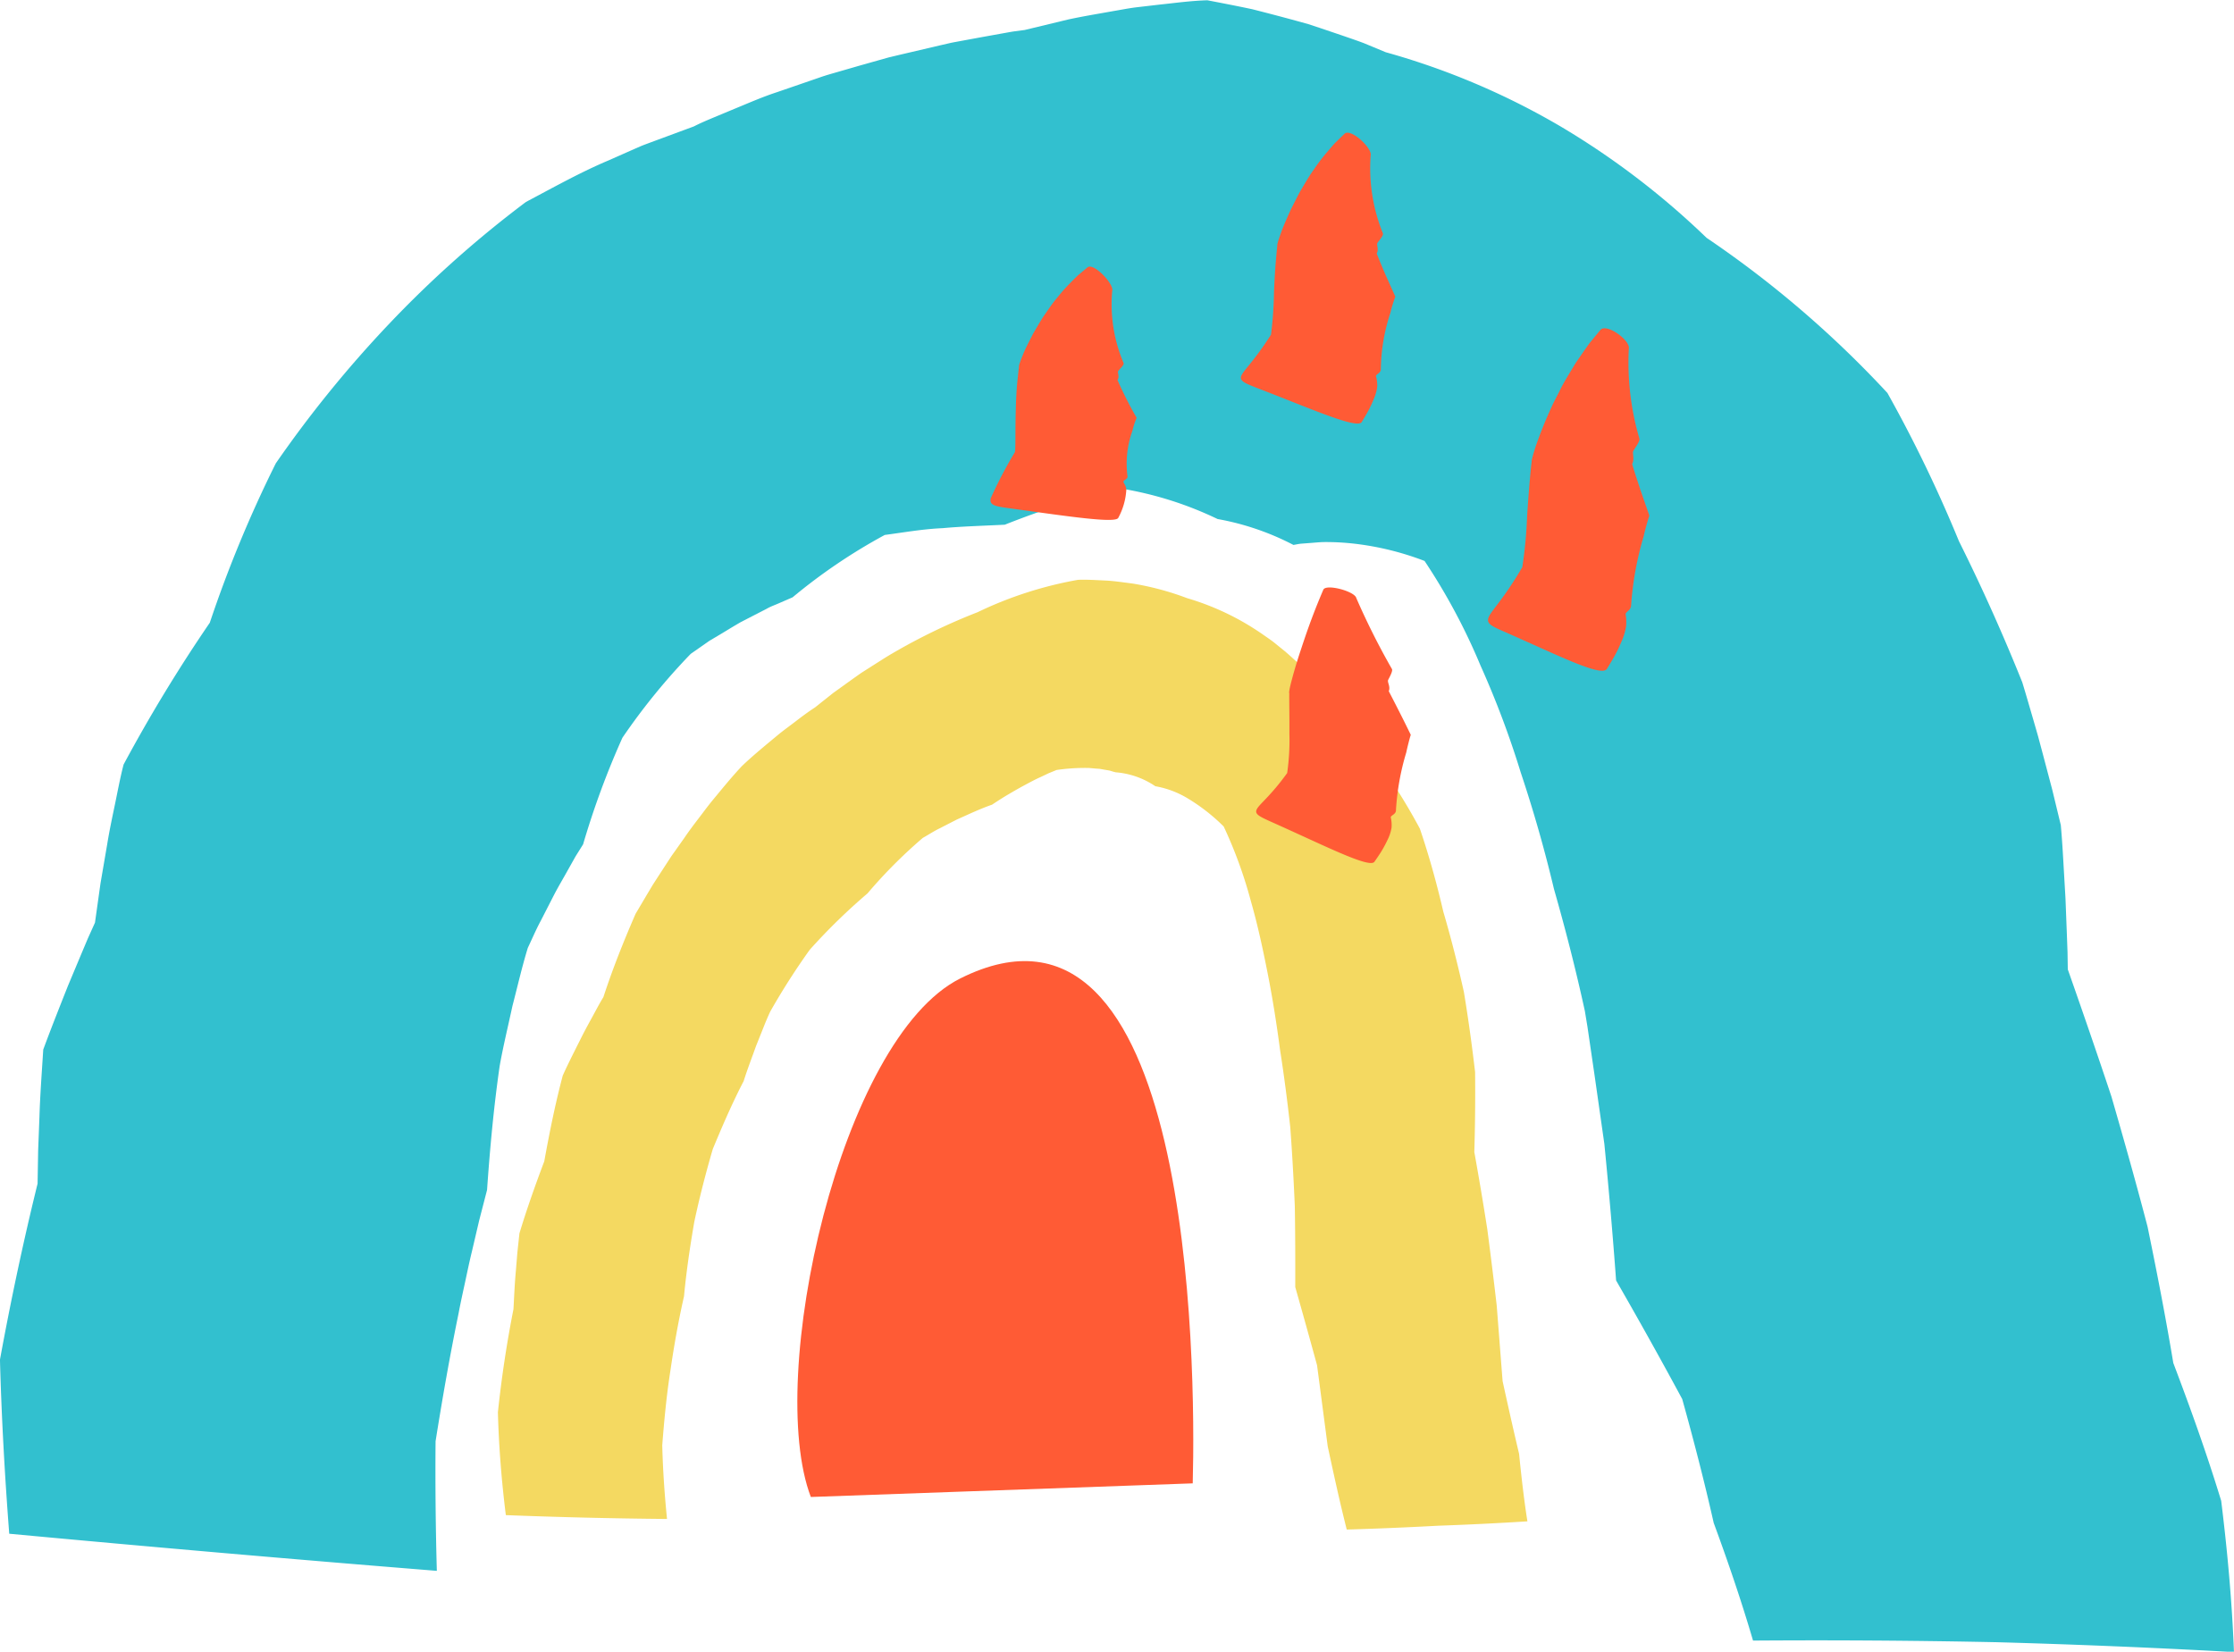 <svg xmlns="http://www.w3.org/2000/svg" width="129.3" height="95.614">

      <path fill="#32c0cf" d="M101.462 94.969c-.653-2.226-1.427-4.511-2.276-6.813-.529-2.352-1.148-4.75-1.821-7.166-1.235-2.291-2.507-4.573-3.828-6.867q-.286-3.905-.679-7.9l-.567-3.976-.274-1.869-.136-.93-.151-.917c-.529-2.427-1.135-4.779-1.791-7.076-.555-2.337-1.2-4.58-1.922-6.739a53.308 53.308 0 0 0-2.324-6.18 35.616 35.616 0 0 0-3.242-6.064 16.691 16.691 0 0 0-4.006-.993 14.443 14.443 0 0 0-1.845-.1c-.3.008-.6.044-.886.062l-.423.032c-.141.015-.288.049-.428.072a15.322 15.322 0 0 0-4.392-1.5 20.557 20.557 0 0 0-5.743-1.79 51.939 51.939 0 0 0-6.573 2.119c-1.216.061-2.538.1-3.591.2-1.142.048-2.219.243-3.355.393a32.531 32.531 0 0 0-5.333 3.609l-.751.326c-.249.114-.517.2-.754.34l-1.487.765c-.487.278-.966.582-1.461.872l-.372.221-.354.248-.717.5a36.746 36.746 0 0 0-3.956 4.859 48.159 48.159 0 0 0-2.275 6.169l-.438.7-.411.732c-.271.491-.56.971-.823 1.475l-.781 1.524c-.27.5-.5 1.043-.747 1.564-.338 1.1-.6 2.251-.893 3.375-.247 1.156-.528 2.29-.737 3.466-.339 2.354-.561 4.757-.729 7.171l-.455 1.761-.418 1.785c-.145.593-.271 1.2-.4 1.8s-.264 1.2-.378 1.813c-.5 2.428-.933 4.9-1.329 7.391q-.032 3.734.073 7.5-12.376-.994-24.748-2.149C.278 85.462.09 82.105-.002 78.707c.623-3.4 1.342-6.8 2.177-10.19l.033-1.924.075-1.936c.039-1.291.139-2.6.22-3.9.456-1.234.945-2.466 1.43-3.689l.769-1.835.385-.913.411-.912.318-2.267.391-2.282c.123-.762.286-1.528.446-2.295s.3-1.536.5-2.307a89.778 89.778 0 0 1 4.99-8.21 72.193 72.193 0 0 1 3.82-9.226 67.645 67.645 0 0 1 6.529-8.043 63.342 63.342 0 0 1 7.95-7.088c1.594-.842 3.153-1.72 4.8-2.413l1.218-.54.608-.267c.2-.084.412-.158.618-.237l2.474-.915c.39-.2.789-.367 1.189-.534l1.2-.5c.8-.329 1.6-.681 2.412-.945l2.434-.838c.418-.15.784-.245 1.169-.359l1.145-.331 1.148-.324.574-.161.592-.142 2.374-.556.594-.137c.2-.043.408-.078.611-.117l1.227-.226 1.229-.221c.206-.036.408-.075.616-.107l.634-.084 2.51-.606c.85-.185 1.734-.328 2.607-.486.441-.073.872-.161 1.324-.218l1.363-.159c.916-.095 1.815-.224 2.77-.25.872.167 1.735.334 2.6.518q1.312.332 2.6.684l.644.179.649.214 1.288.436c.428.149.852.29 1.276.451l1.266.525a42.606 42.606 0 0 1 10.071 4.267 45.734 45.734 0 0 1 8.494 6.474 60.439 60.439 0 0 1 10.469 8.981 78.933 78.933 0 0 1 4.141 8.58c1.362 2.731 2.577 5.458 3.665 8.169.215.7.411 1.389.615 2.084l.3 1.04.276 1.033.545 2.064.495 2.049c.064.714.108 1.422.148 2.126l.122 2.11.081 2.091.038 1.038.015.983c.851 2.424 1.7 4.877 2.526 7.366.718 2.481 1.425 4.985 2.092 7.537.533 2.59 1.042 5.2 1.489 7.884.976 2.575 1.923 5.2 2.772 7.981.345 2.8.619 5.69.739 8.753q-6.875-.381-13.744-.571-7.05-.144-14.092-.094Z"></path>
 
      <path fill="#f4d961" d="M77.947 88.542c-.418-1.652-.759-3.234-1.1-4.81l-.618-4.7q-.625-2.285-1.262-4.527c.005-1.566 0-3.121-.025-4.668-.066-1.54-.151-3.071-.264-4.591-.167-1.514-.362-3.015-.594-4.494-.195-1.486-.427-2.953-.71-4.389s-.587-2.845-.976-4.2a25.938 25.938 0 0 0-1.573-4.32 10.944 10.944 0 0 0-2.039-1.6 5.419 5.419 0 0 0-1.917-.73 4.742 4.742 0 0 0-2.3-.807q-.17-.043-.345-.1l-.378-.064-.193-.035-.206-.015-.419-.036a11.28 11.28 0 0 0-1.873.116l-.462.189-.469.223c-.311.137-.625.309-.94.477s-.629.351-.943.536-.62.383-.923.584c-.691.239-1.352.556-2.032.857l-.995.51c-.338.164-.651.372-.982.557a28.481 28.481 0 0 0-3.2 3.212 34.9 34.9 0 0 0-3.344 3.264 40.409 40.409 0 0 0-2.288 3.582c-.15.323-.288.654-.419.989l-.4 1c-.241.679-.5 1.341-.716 2.029-.659 1.271-1.234 2.6-1.787 3.935-.407 1.391-.769 2.8-1.071 4.215-.247 1.432-.46 2.868-.595 4.311-.321 1.413-.575 2.843-.784 4.281-.226 1.438-.362 2.886-.475 4.337.035 1.434.134 2.858.276 4.269q-4.66-.041-9.329-.222c-.247-1.979-.406-3.966-.459-5.954q.318-3.015.9-5.964c.042-.729.069-1.464.137-2.193l.091-1.1.118-1.1c.427-1.411.921-2.8 1.438-4.172.3-1.654.632-3.313 1.069-4.96.348-.777.744-1.537 1.124-2.3.193-.38.4-.753.605-1.129s.4-.75.624-1.116c.53-1.623 1.168-3.225 1.863-4.822l.664-1.122.335-.56.355-.55.716-1.1.762-1.076c.246-.364.511-.717.78-1.068s.53-.708.81-1.053c.569-.684 1.125-1.378 1.742-2.032.65-.617 1.35-1.19 2.041-1.763.345-.288.716-.55 1.073-.825s.717-.544 1.1-.792l1.059-.841 1.1-.791c.185-.13.368-.264.556-.391l.574-.366c.385-.241.764-.492 1.157-.722a34.783 34.783 0 0 1 4.969-2.405 22.371 22.371 0 0 1 5.811-1.875c.5-.023 1.043.017 1.561.039s1.065.11 1.589.174a16.411 16.411 0 0 1 3.165.847 15.226 15.226 0 0 1 3.034 1.263 15.613 15.613 0 0 1 1.37.853c.216.153.441.3.646.464l.607.492a20.036 20.036 0 0 1 3.826 4.381 34.1 34.1 0 0 1 3.991 5.893c.55 1.618.987 3.215 1.355 4.8.458 1.559.848 3.109 1.192 4.65.258 1.558.469 3.1.649 4.64.016 1.558 0 3.1-.045 4.629q.406 2.246.753 4.48.29 2.211.543 4.4l.341 4.38c.313 1.425.627 2.836.954 4.207.137 1.371.292 2.713.482 3.91q-2.573.162-5.158.253-2.651.144-5.299.222Z"></path>
   
    <path fill="#ff5b35" d="M69.033 85.868c.191-7.091-.059-35.94-13.456-29.227-6.948 3.482-11.286 23.107-8.647 30.016Z"></path>
   
      <path fill="#ff5b35" d="M72.8 22.477c3.065 1.177 5.751 2.38 6.014 1.953.17-.276.319-.529.431-.747s.193-.4.26-.569a2.579 2.579 0 0 0 .207-.736 1.951 1.951 0 0 0-.073-.6c0-.123.287-.175.282-.408a10.739 10.739 0 0 1 .552-3.257 7.494 7.494 0 0 1 .287-.939l-.56-1.249c-.179-.413-.354-.829-.52-1.254.145-.241-.031-.5.05-.619s.342-.4.314-.534a10.042 10.042 0 0 1-.712-4.522c.1-.419-1.153-1.594-1.514-1.251l-.554.537c-.165.18-.313.358-.462.532a10.575 10.575 0 0 0-.759 1c-.232.317-.4.611-.567.886l-.236.4c-.072.128-.131.248-.193.366l-.329.648c-.092.2-.168.371-.239.533-.141.323-.251.582-.32.781-.295.807-.229.794-.229.794-.01.04-.042.388-.086.888s-.079 1.136-.106 1.751a22.328 22.328 0 0 1-.175 2.511c-.931 1.469-1.543 2.02-1.7 2.343s.125.448.937.762Z"></path>
   
      <path fill="#ff5b35" d="M87.06 36.566c3.01 1.315 5.634 2.655 5.944 2.155.2-.325.376-.618.515-.877s.234-.483.318-.681a3.5 3.5 0 0 0 .276-.888 2.693 2.693 0 0 0-.025-.721c.012-.148.306-.222.317-.506a18.43 18.43 0 0 1 .733-4.02c.046-.239.254-1 .325-1.175l-.52-1.5c-.159-.488-.335-1-.476-1.494.157-.311-.015-.613.073-.767s.371-.528.35-.688a15.655 15.655 0 0 1-.617-5.228c.089-.483-1.3-1.485-1.643-1.077l-.529.641c-.174.207-.308.422-.456.624l-.415.6c-.125.195-.236.385-.348.569-.223.368-.428.713-.586 1.036s-.326.624-.453.9c-.513 1.109-.772 1.84-.945 2.325-.311.956-.244.937-.244.937-.033.1-.172 1.655-.266 3.121a25.9 25.9 0 0 1-.28 2.979c-1.026 1.762-1.715 2.434-1.921 2.839s.076.546.873.896Z"></path>
 
      <path fill="#ff5b35" d="M58.424 29.423c3.251.446 6.15.894 6.3.553a3.872 3.872 0 0 0 .465-1.624c-.018-.266-.141-.346-.162-.456s.261-.152.229-.334a5.609 5.609 0 0 1 .284-2.615 4.4 4.4 0 0 1 .248-.761 21.914 21.914 0 0 1-1.11-2.191c.143-.2-.03-.437.049-.534s.334-.321.308-.439a8.7 8.7 0 0 1-.661-4.2c.1-.383-1.077-1.635-1.432-1.345l-.543.454c-.162.153-.311.306-.459.455a9.786 9.786 0 0 0-.765.864c-.235.275-.409.536-.581.78l-.245.354-.2.328-.344.584-.25.486c-.15.295-.262.532-.335.717-.311.75-.241.74-.241.74-.01.038-.047.369-.095.842s-.08 1.079-.092 1.671c-.037 1.192 0 2.334-.057 2.432a24.611 24.611 0 0 0-1.39 2.653c-.093.401.217.468 1.079.586Z"></path>
   
      <path fill="#ff5b35" d="M73.648 47.607c3 1.337 5.618 2.677 5.9 2.28.182-.258.34-.491.462-.7s.213-.388.288-.548a2.492 2.492 0 0 0 .242-.724 1.942 1.942 0 0 0-.045-.6c.007-.122.293-.167.3-.4a14.4 14.4 0 0 1 .6-3.366c.039-.2.2-.855.259-1.009-.417-.863-.847-1.7-1.274-2.529.111-.276-.1-.517-.035-.654s.272-.486.223-.62a42.086 42.086 0 0 1-2.07-4.124c-.1-.389-1.754-.832-1.907-.474-.667 1.553-1.044 2.7-1.323 3.544s-.426 1.386-.521 1.747c-.186.711-.124.7-.124.7-.013.075.012 1.226.005 2.339a13.3 13.3 0 0 1-.129 2.28c-.941 1.308-1.574 1.769-1.745 2.072s.102.429.894.786Z"></path>
 
</svg>